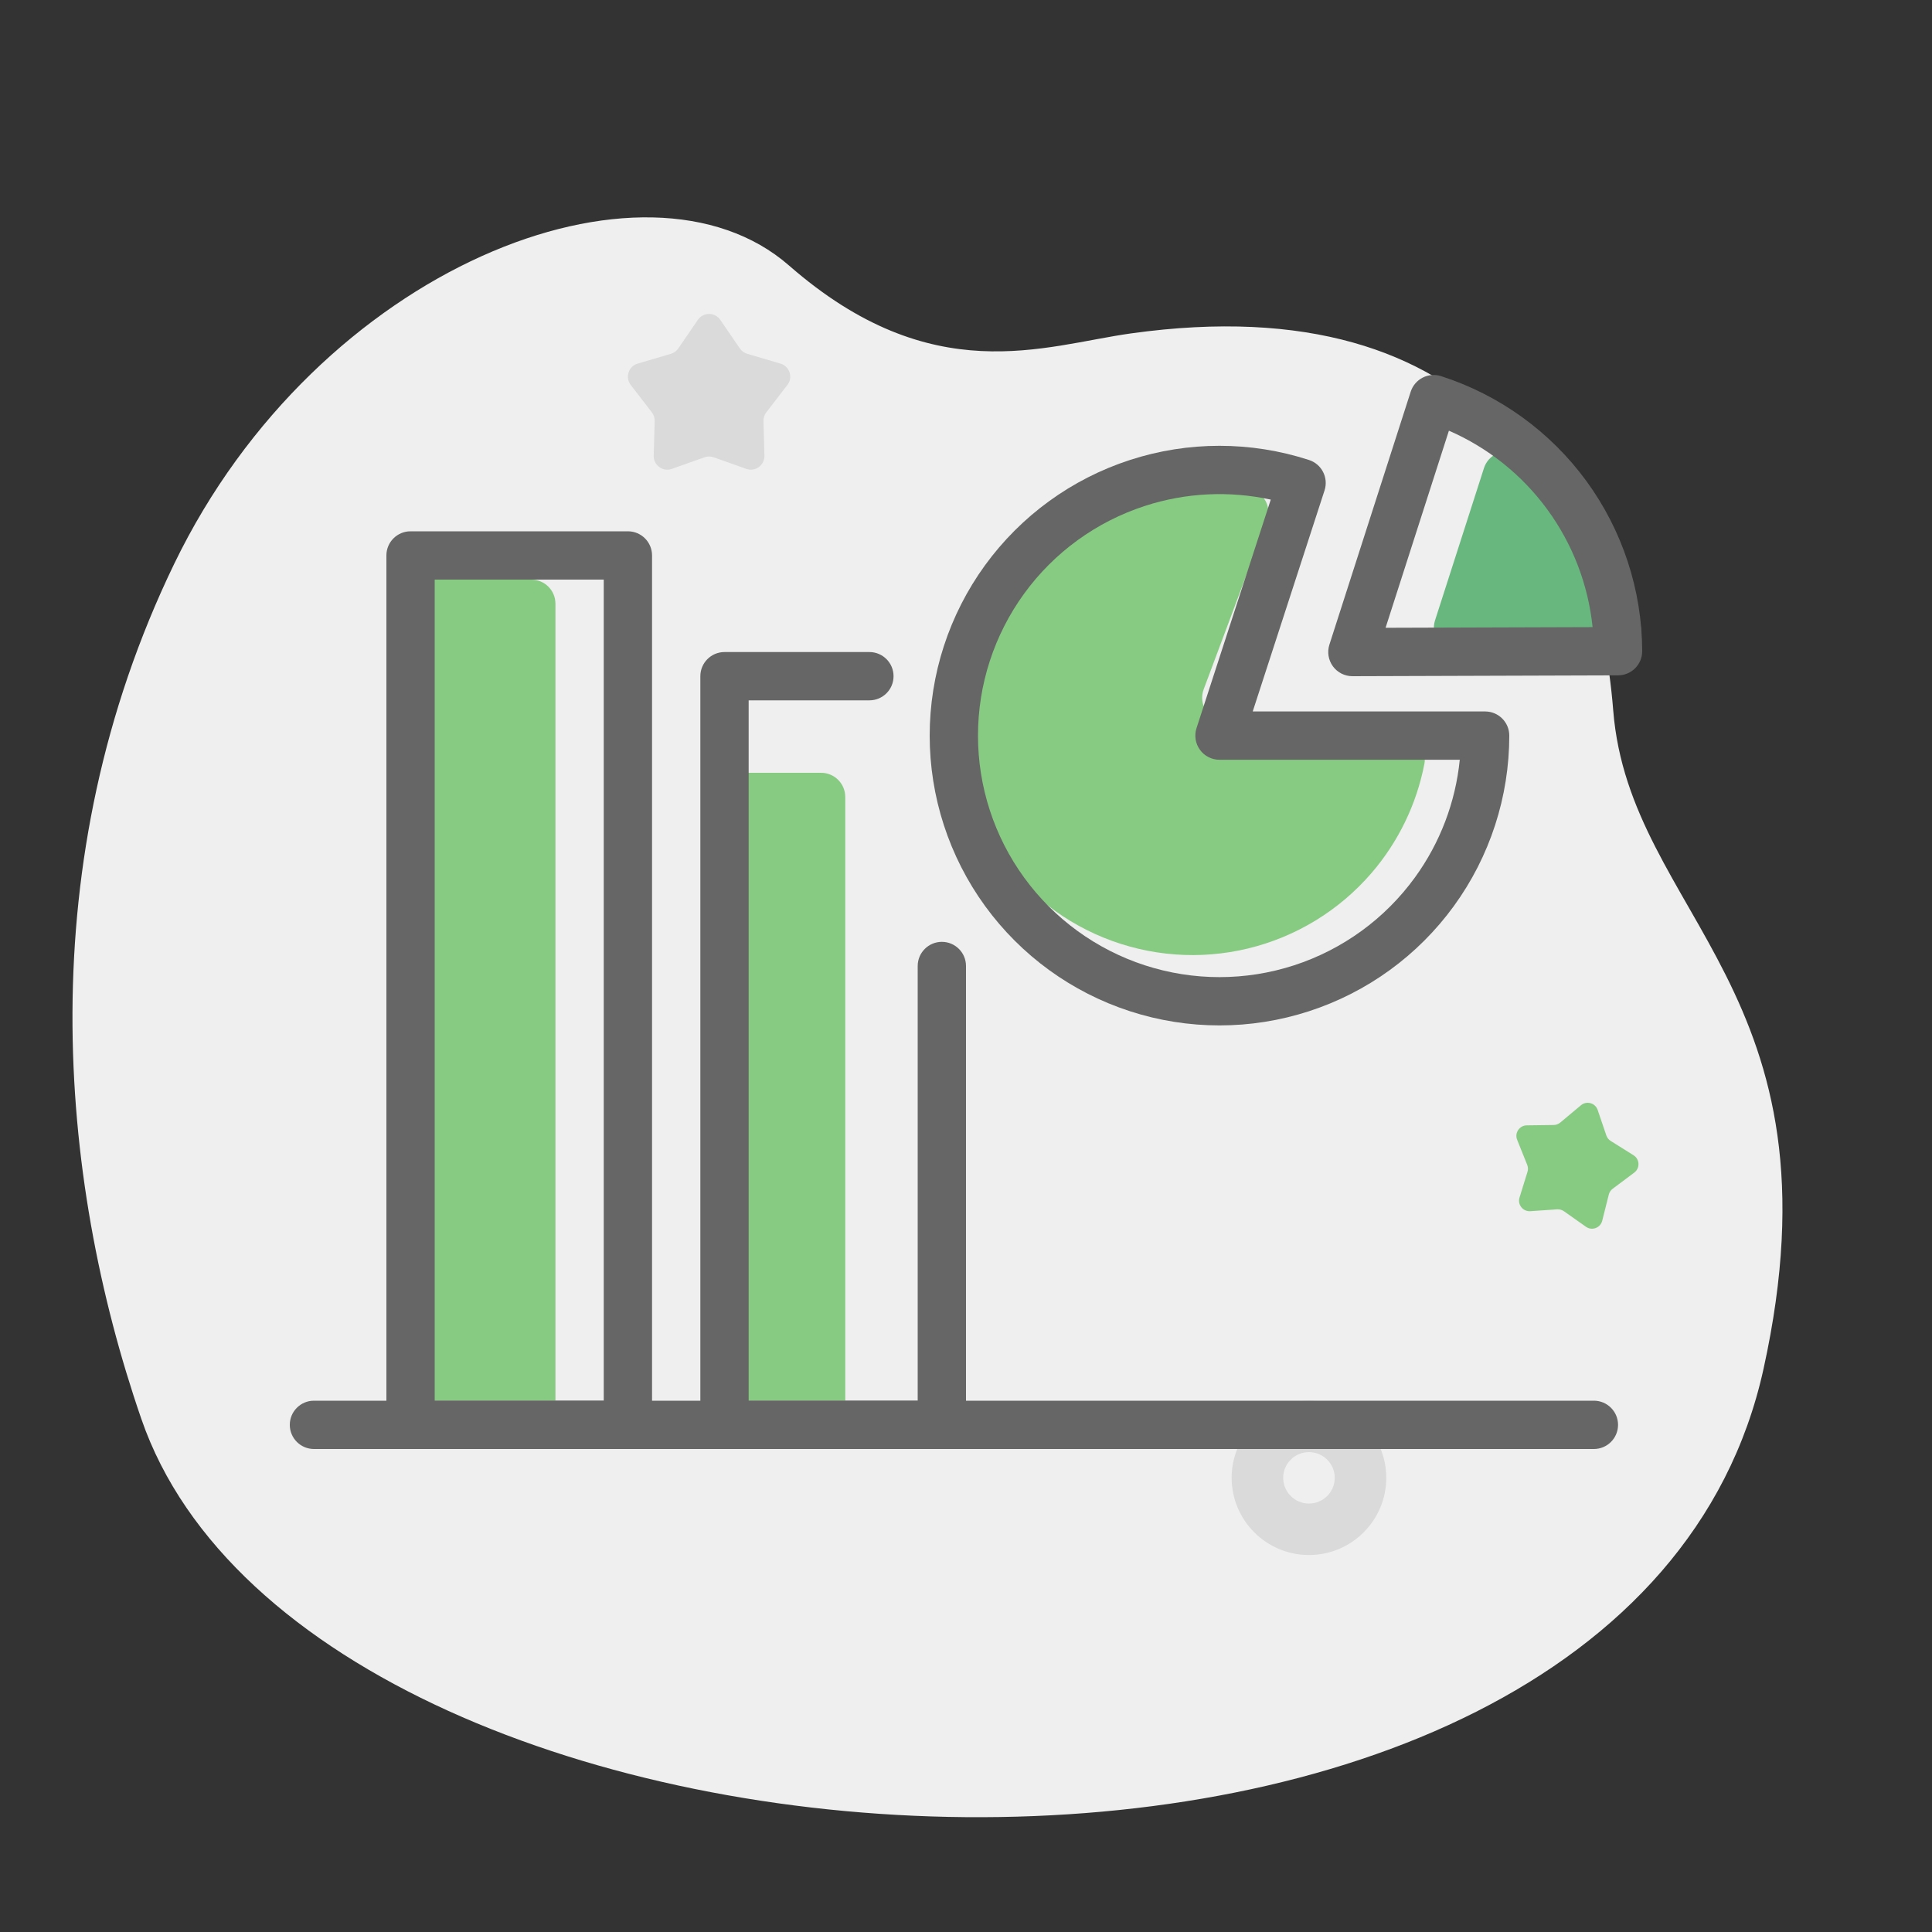 <svg width="64" height="64" viewBox="0 0 64 64" fill="none" xmlns="http://www.w3.org/2000/svg">
<rect x="0" y="0" width="64" height="64" fill="#333333" stroke="none"/>
<path d="M26.138 8.796C21.389 4.645 10.539 8.818 5.77 18.679C1.001 28.539 1.918 38.989 4.681 47.001C10.414 63.626 53.844 66.111 58.418 45.351C61.178 32.826 53.982 30.346 53.44 23.533C52.897 16.719 49.168 9.408 37.463 11.045C34.575 11.448 30.887 12.946 26.138 8.796Z" fill="#EFEFEF"/>
<path d="M43.361 51.512C41.949 51.512 40.8 50.365 40.8 48.956C40.8 47.547 41.949 46.4 43.361 46.4C44.773 46.4 45.922 47.547 45.922 48.956C45.922 50.365 44.773 51.512 43.361 51.512ZM43.361 48.103C42.889 48.103 42.507 48.485 42.507 48.955C42.507 49.425 42.89 49.807 43.361 49.807C43.832 49.807 44.215 49.425 44.215 48.955C44.215 48.485 43.833 48.103 43.361 48.103Z" fill="#DADADA"/>
<path d="M12.8 46.4H18.4V20C18.4 19.558 18.042 19.2 17.6 19.2H13.6C13.158 19.2 12.8 19.558 12.8 20V46.4Z" fill="#87CB82"/>
<path d="M24 46.4H28V26.4C28 25.958 27.642 25.6 27.2 25.6H24.8C24.358 25.6 24 25.958 24 26.4V46.4Z" fill="#87CB82"/>
<path fill-rule="evenodd" clip-rule="evenodd" d="M12.8 47.2C12.8 47.642 13.158 48 13.6 48H20.8C21.242 48 21.6 47.642 21.6 47.2V18.4C21.6 17.958 21.242 17.6 20.8 17.6H13.6C13.158 17.6 12.8 17.958 12.8 18.4V47.2ZM14.4 46.4V19.2H20V46.4H14.4Z" fill="#666666"/>
<path fill-rule="evenodd" clip-rule="evenodd" d="M23.2 47.2C23.2 47.642 23.558 48 24 48H31.2C31.642 48 32 47.642 32 47.2V32C32 31.558 31.642 31.2 31.2 31.2C30.758 31.2 30.4 31.558 30.4 32V46.4H24.8V23.2H28.8C29.242 23.2 29.6 22.842 29.6 22.4C29.6 21.958 29.242 21.6 28.8 21.6H24C23.558 21.6 23.2 21.958 23.2 22.4V47.2Z" fill="#666666"/>
<path fill-rule="evenodd" clip-rule="evenodd" d="M9.6 47.2C9.6 46.758 9.958 46.4 10.4 46.4L52.8 46.4C53.241 46.4 53.6 46.758 53.6 47.2C53.6 47.642 53.241 48 52.8 48L10.4 48C9.958 48 9.6 47.642 9.6 47.2Z" fill="#666666"/>
<path d="M49.158 15.507C49.294 15.086 49.747 14.851 50.15 15.032C51.284 15.541 52.272 16.338 53.011 17.349C53.751 18.36 54.211 19.543 54.353 20.779C54.404 21.218 54.042 21.578 53.6 21.58L48.301 21.596C47.758 21.598 47.371 21.069 47.537 20.552L49.158 15.507Z" fill="#67B77E"/>
<path d="M46.5 24.44C46.94 24.479 47.269 24.869 47.185 25.302C46.927 26.637 46.324 27.887 45.43 28.924C44.361 30.163 42.931 31.036 41.34 31.42C39.749 31.804 38.078 31.679 36.562 31.062C35.045 30.446 33.761 29.37 32.889 27.985C32.016 26.6 31.601 24.977 31.7 23.343C31.799 21.71 32.408 20.148 33.441 18.879C34.474 17.61 35.879 16.697 37.459 16.269C38.78 15.91 40.167 15.906 41.483 16.25C41.91 16.362 42.12 16.827 41.965 17.241L39.874 22.833C39.689 23.328 40.026 23.863 40.553 23.91L46.5 24.44Z" fill="#87CB82"/>
<path fill-rule="evenodd" clip-rule="evenodd" d="M42.096 16.55C40.716 16.251 39.276 16.32 37.925 16.76C36.318 17.282 34.918 18.299 33.925 19.666C32.932 21.033 32.397 22.679 32.397 24.368C32.397 26.058 32.932 27.704 33.925 29.07C34.918 30.437 36.318 31.454 37.925 31.977C39.532 32.499 41.262 32.499 42.869 31.977C44.476 31.454 45.876 30.437 46.869 29.07C47.705 27.92 48.216 26.573 48.357 25.168H40.397C40.141 25.168 39.9 25.046 39.75 24.838C39.599 24.631 39.557 24.364 39.636 24.121L42.096 16.55ZM37.43 15.238C39.358 14.611 41.435 14.611 43.363 15.238C43.784 15.374 44.014 15.826 43.877 16.246L41.498 23.568H49.197C49.639 23.568 49.997 23.926 49.997 24.368C49.997 26.395 49.355 28.371 48.163 30.011C46.972 31.651 45.291 32.872 43.363 33.498C41.435 34.125 39.358 34.125 37.43 33.498C35.502 32.872 33.822 31.651 32.63 30.011C31.439 28.371 30.797 26.395 30.797 24.368C30.797 22.341 31.439 20.366 32.63 18.725C33.822 17.085 35.502 15.864 37.43 15.238Z" fill="#666666"/>
<path fill-rule="evenodd" clip-rule="evenodd" d="M47.127 12.51C47.316 12.413 47.535 12.395 47.737 12.46C49.668 13.081 51.352 14.296 52.549 15.932C53.745 17.569 54.394 19.542 54.4 21.569C54.401 21.781 54.317 21.985 54.167 22.136C54.018 22.286 53.815 22.371 53.602 22.372L44.803 22.4C44.547 22.401 44.306 22.279 44.154 22.072C44.003 21.865 43.96 21.599 44.038 21.355L46.731 12.977C46.796 12.775 46.938 12.607 47.127 12.51ZM47.997 14.267L45.899 20.796L52.757 20.774C52.612 19.37 52.096 18.024 51.257 16.877C50.418 15.73 49.291 14.831 47.997 14.267Z" fill="#666666"/>
<path d="M52.371 36.613C52.559 36.456 52.847 36.536 52.925 36.769L53.212 37.613C53.238 37.689 53.289 37.754 53.358 37.796L54.113 38.269C54.321 38.4 54.333 38.698 54.136 38.845L53.422 39.379C53.358 39.427 53.312 39.495 53.293 39.573L53.076 40.438C53.016 40.676 52.736 40.78 52.536 40.638L51.808 40.124C51.742 40.078 51.663 40.056 51.583 40.061L50.693 40.122C50.449 40.139 50.263 39.905 50.336 39.67L50.6 38.819C50.624 38.742 50.62 38.66 50.59 38.585L50.258 37.758C50.166 37.531 50.331 37.282 50.577 37.279L51.468 37.267C51.548 37.266 51.626 37.237 51.687 37.185L52.371 36.613Z" fill="#87CB82"/>
<path d="M23.118 10.595C23.296 10.335 23.681 10.335 23.86 10.595L24.509 11.543C24.568 11.628 24.654 11.691 24.753 11.72L25.855 12.045C26.158 12.134 26.277 12.5 26.084 12.751L25.384 13.661C25.321 13.743 25.288 13.844 25.291 13.948L25.322 15.096C25.331 15.412 25.02 15.638 24.722 15.532L23.64 15.148C23.542 15.113 23.436 15.113 23.338 15.148L22.256 15.532C21.958 15.638 21.647 15.412 21.655 15.096L21.687 13.948C21.69 13.844 21.657 13.743 21.594 13.661L20.893 12.751C20.701 12.5 20.82 12.134 21.123 12.045L22.224 11.72C22.324 11.691 22.41 11.628 22.468 11.543L23.118 10.595Z" fill="#DADADA"/>
</svg>
